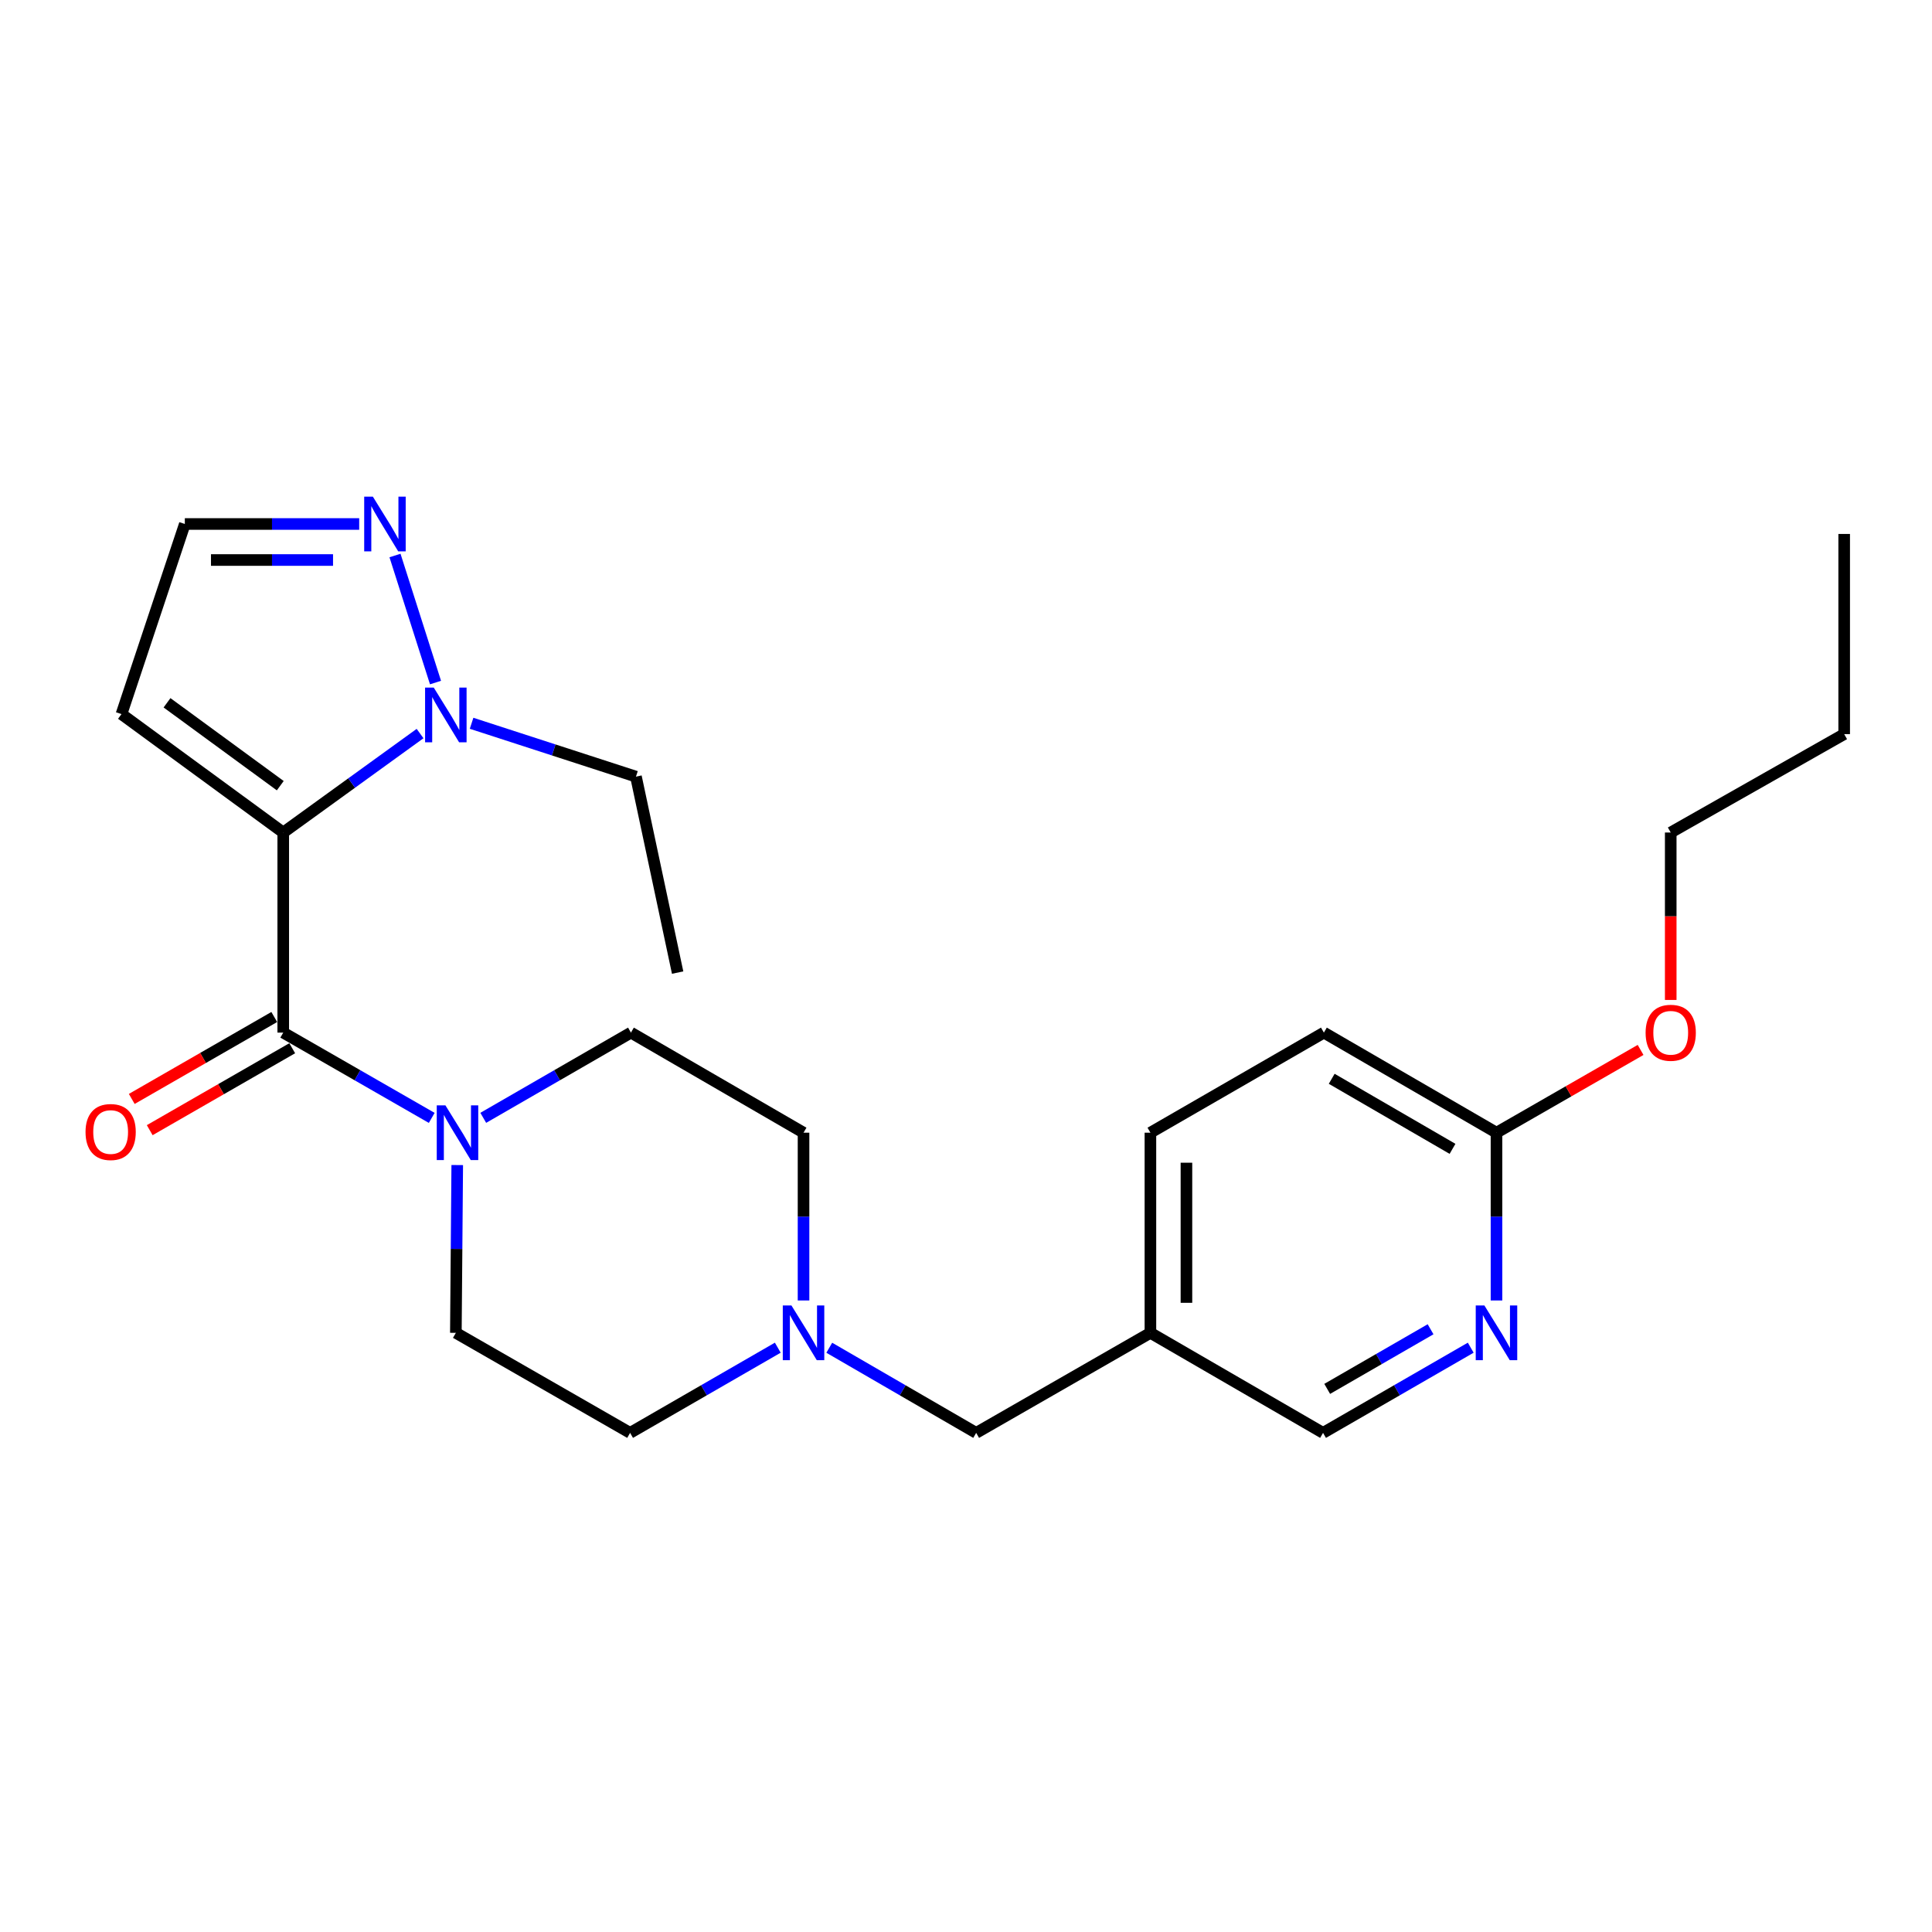 <?xml version='1.0' encoding='iso-8859-1'?>
<svg version='1.1' baseProfile='full'
              xmlns='http://www.w3.org/2000/svg'
                      xmlns:rdkit='http://www.rdkit.org/xml'
                      xmlns:xlink='http://www.w3.org/1999/xlink'
                  xml:space='preserve'
width='1000px' height='1000px' viewBox='0 0 1000 1000'>
<!-- END OF HEADER -->
<rect style='opacity:1.0;fill:#FFFFFF;stroke:none' width='1000' height='1000' x='0' y='0'> </rect>
<path class='bond-0' d='M 146.607,430.91 L 146.607,534.48' style='fill:none;fill-rule:evenodd;stroke:#000000;stroke-width:6px;stroke-linecap:butt;stroke-linejoin:miter;stroke-opacity:1' />
<path class='bond-1' d='M 146.607,430.91 L 182.016,405.299' style='fill:none;fill-rule:evenodd;stroke:#000000;stroke-width:6px;stroke-linecap:butt;stroke-linejoin:miter;stroke-opacity:1' />
<path class='bond-1' d='M 182.016,405.299 L 217.426,379.689' style='fill:none;fill-rule:evenodd;stroke:#0000FF;stroke-width:6px;stroke-linecap:butt;stroke-linejoin:miter;stroke-opacity:1' />
<path class='bond-4' d='M 146.607,430.91 L 62.876,369.619' style='fill:none;fill-rule:evenodd;stroke:#000000;stroke-width:6px;stroke-linecap:butt;stroke-linejoin:miter;stroke-opacity:1' />
<path class='bond-4' d='M 145.062,406.668 L 86.45,363.765' style='fill:none;fill-rule:evenodd;stroke:#000000;stroke-width:6px;stroke-linecap:butt;stroke-linejoin:miter;stroke-opacity:1' />
<path class='bond-2' d='M 146.607,534.48 L 185.034,556.55' style='fill:none;fill-rule:evenodd;stroke:#000000;stroke-width:6px;stroke-linecap:butt;stroke-linejoin:miter;stroke-opacity:1' />
<path class='bond-2' d='M 185.034,556.55 L 223.462,578.62' style='fill:none;fill-rule:evenodd;stroke:#0000FF;stroke-width:6px;stroke-linecap:butt;stroke-linejoin:miter;stroke-opacity:1' />
<path class='bond-8' d='M 141.959,526.397 L 105.079,547.602' style='fill:none;fill-rule:evenodd;stroke:#000000;stroke-width:6px;stroke-linecap:butt;stroke-linejoin:miter;stroke-opacity:1' />
<path class='bond-8' d='M 105.079,547.602 L 68.199,568.807' style='fill:none;fill-rule:evenodd;stroke:#FF0000;stroke-width:6px;stroke-linecap:butt;stroke-linejoin:miter;stroke-opacity:1' />
<path class='bond-8' d='M 151.254,542.564 L 114.374,563.768' style='fill:none;fill-rule:evenodd;stroke:#000000;stroke-width:6px;stroke-linecap:butt;stroke-linejoin:miter;stroke-opacity:1' />
<path class='bond-8' d='M 114.374,563.768 L 77.495,584.973' style='fill:none;fill-rule:evenodd;stroke:#FF0000;stroke-width:6px;stroke-linecap:butt;stroke-linejoin:miter;stroke-opacity:1' />
<path class='bond-3' d='M 225.42,353.29 L 204.449,287.531' style='fill:none;fill-rule:evenodd;stroke:#0000FF;stroke-width:6px;stroke-linecap:butt;stroke-linejoin:miter;stroke-opacity:1' />
<path class='bond-19' d='M 244.089,374.369 L 286.631,388.176' style='fill:none;fill-rule:evenodd;stroke:#0000FF;stroke-width:6px;stroke-linecap:butt;stroke-linejoin:miter;stroke-opacity:1' />
<path class='bond-19' d='M 286.631,388.176 L 329.174,401.984' style='fill:none;fill-rule:evenodd;stroke:#000000;stroke-width:6px;stroke-linecap:butt;stroke-linejoin:miter;stroke-opacity:1' />
<path class='bond-10' d='M 236.665,603.031 L 236.309,646.452' style='fill:none;fill-rule:evenodd;stroke:#0000FF;stroke-width:6px;stroke-linecap:butt;stroke-linejoin:miter;stroke-opacity:1' />
<path class='bond-10' d='M 236.309,646.452 L 235.953,689.873' style='fill:none;fill-rule:evenodd;stroke:#000000;stroke-width:6px;stroke-linecap:butt;stroke-linejoin:miter;stroke-opacity:1' />
<path class='bond-11' d='M 250.133,578.589 L 288.353,556.535' style='fill:none;fill-rule:evenodd;stroke:#0000FF;stroke-width:6px;stroke-linecap:butt;stroke-linejoin:miter;stroke-opacity:1' />
<path class='bond-11' d='M 288.353,556.535 L 326.573,534.48' style='fill:none;fill-rule:evenodd;stroke:#000000;stroke-width:6px;stroke-linecap:butt;stroke-linejoin:miter;stroke-opacity:1' />
<path class='bond-25' d='M 185.917,271.218 L 140.791,271.218' style='fill:none;fill-rule:evenodd;stroke:#0000FF;stroke-width:6px;stroke-linecap:butt;stroke-linejoin:miter;stroke-opacity:1' />
<path class='bond-25' d='M 140.791,271.218 L 95.666,271.218' style='fill:none;fill-rule:evenodd;stroke:#000000;stroke-width:6px;stroke-linecap:butt;stroke-linejoin:miter;stroke-opacity:1' />
<path class='bond-25' d='M 172.379,289.866 L 140.791,289.866' style='fill:none;fill-rule:evenodd;stroke:#0000FF;stroke-width:6px;stroke-linecap:butt;stroke-linejoin:miter;stroke-opacity:1' />
<path class='bond-25' d='M 140.791,289.866 L 109.203,289.866' style='fill:none;fill-rule:evenodd;stroke:#000000;stroke-width:6px;stroke-linecap:butt;stroke-linejoin:miter;stroke-opacity:1' />
<path class='bond-7' d='M 62.876,369.619 L 95.666,271.218' style='fill:none;fill-rule:evenodd;stroke:#000000;stroke-width:6px;stroke-linecap:butt;stroke-linejoin:miter;stroke-opacity:1' />
<path class='bond-5' d='M 415.909,673.123 L 415.909,629.702' style='fill:none;fill-rule:evenodd;stroke:#0000FF;stroke-width:6px;stroke-linecap:butt;stroke-linejoin:miter;stroke-opacity:1' />
<path class='bond-5' d='M 415.909,629.702 L 415.909,586.281' style='fill:none;fill-rule:evenodd;stroke:#000000;stroke-width:6px;stroke-linecap:butt;stroke-linejoin:miter;stroke-opacity:1' />
<path class='bond-13' d='M 429.231,697.592 L 467.248,719.623' style='fill:none;fill-rule:evenodd;stroke:#0000FF;stroke-width:6px;stroke-linecap:butt;stroke-linejoin:miter;stroke-opacity:1' />
<path class='bond-13' d='M 467.248,719.623 L 505.266,741.653' style='fill:none;fill-rule:evenodd;stroke:#000000;stroke-width:6px;stroke-linecap:butt;stroke-linejoin:miter;stroke-opacity:1' />
<path class='bond-26' d='M 402.578,697.562 L 364.358,719.607' style='fill:none;fill-rule:evenodd;stroke:#0000FF;stroke-width:6px;stroke-linecap:butt;stroke-linejoin:miter;stroke-opacity:1' />
<path class='bond-26' d='M 364.358,719.607 L 326.138,741.653' style='fill:none;fill-rule:evenodd;stroke:#000000;stroke-width:6px;stroke-linecap:butt;stroke-linejoin:miter;stroke-opacity:1' />
<path class='bond-6' d='M 761.248,697.562 L 723.028,719.607' style='fill:none;fill-rule:evenodd;stroke:#0000FF;stroke-width:6px;stroke-linecap:butt;stroke-linejoin:miter;stroke-opacity:1' />
<path class='bond-6' d='M 723.028,719.607 L 684.808,741.653' style='fill:none;fill-rule:evenodd;stroke:#000000;stroke-width:6px;stroke-linecap:butt;stroke-linejoin:miter;stroke-opacity:1' />
<path class='bond-6' d='M 740.464,688.022 L 713.71,703.454' style='fill:none;fill-rule:evenodd;stroke:#0000FF;stroke-width:6px;stroke-linecap:butt;stroke-linejoin:miter;stroke-opacity:1' />
<path class='bond-6' d='M 713.71,703.454 L 686.956,718.885' style='fill:none;fill-rule:evenodd;stroke:#000000;stroke-width:6px;stroke-linecap:butt;stroke-linejoin:miter;stroke-opacity:1' />
<path class='bond-27' d='M 774.579,673.123 L 774.579,629.702' style='fill:none;fill-rule:evenodd;stroke:#0000FF;stroke-width:6px;stroke-linecap:butt;stroke-linejoin:miter;stroke-opacity:1' />
<path class='bond-27' d='M 774.579,629.702 L 774.579,586.281' style='fill:none;fill-rule:evenodd;stroke:#000000;stroke-width:6px;stroke-linecap:butt;stroke-linejoin:miter;stroke-opacity:1' />
<path class='bond-9' d='M 774.579,586.281 L 685.243,534.48' style='fill:none;fill-rule:evenodd;stroke:#000000;stroke-width:6px;stroke-linecap:butt;stroke-linejoin:miter;stroke-opacity:1' />
<path class='bond-9' d='M 751.824,594.644 L 689.289,558.383' style='fill:none;fill-rule:evenodd;stroke:#000000;stroke-width:6px;stroke-linecap:butt;stroke-linejoin:miter;stroke-opacity:1' />
<path class='bond-20' d='M 774.579,586.281 L 811.871,564.861' style='fill:none;fill-rule:evenodd;stroke:#000000;stroke-width:6px;stroke-linecap:butt;stroke-linejoin:miter;stroke-opacity:1' />
<path class='bond-20' d='M 811.871,564.861 L 849.164,543.441' style='fill:none;fill-rule:evenodd;stroke:#FF0000;stroke-width:6px;stroke-linecap:butt;stroke-linejoin:miter;stroke-opacity:1' />
<path class='bond-15' d='M 235.953,689.873 L 326.138,741.653' style='fill:none;fill-rule:evenodd;stroke:#000000;stroke-width:6px;stroke-linecap:butt;stroke-linejoin:miter;stroke-opacity:1' />
<path class='bond-16' d='M 326.573,534.48 L 415.909,586.281' style='fill:none;fill-rule:evenodd;stroke:#000000;stroke-width:6px;stroke-linecap:butt;stroke-linejoin:miter;stroke-opacity:1' />
<path class='bond-12' d='M 595.451,689.873 L 505.266,741.653' style='fill:none;fill-rule:evenodd;stroke:#000000;stroke-width:6px;stroke-linecap:butt;stroke-linejoin:miter;stroke-opacity:1' />
<path class='bond-14' d='M 595.451,689.873 L 684.808,741.653' style='fill:none;fill-rule:evenodd;stroke:#000000;stroke-width:6px;stroke-linecap:butt;stroke-linejoin:miter;stroke-opacity:1' />
<path class='bond-18' d='M 595.451,689.873 L 595.451,586.281' style='fill:none;fill-rule:evenodd;stroke:#000000;stroke-width:6px;stroke-linecap:butt;stroke-linejoin:miter;stroke-opacity:1' />
<path class='bond-18' d='M 614.099,674.334 L 614.099,601.82' style='fill:none;fill-rule:evenodd;stroke:#000000;stroke-width:6px;stroke-linecap:butt;stroke-linejoin:miter;stroke-opacity:1' />
<path class='bond-17' d='M 685.243,534.48 L 595.451,586.281' style='fill:none;fill-rule:evenodd;stroke:#000000;stroke-width:6px;stroke-linecap:butt;stroke-linejoin:miter;stroke-opacity:1' />
<path class='bond-22' d='M 329.174,401.984 L 350.744,503.41' style='fill:none;fill-rule:evenodd;stroke:#000000;stroke-width:6px;stroke-linecap:butt;stroke-linejoin:miter;stroke-opacity:1' />
<path class='bond-21' d='M 864.764,517.571 L 864.764,474.24' style='fill:none;fill-rule:evenodd;stroke:#FF0000;stroke-width:6px;stroke-linecap:butt;stroke-linejoin:miter;stroke-opacity:1' />
<path class='bond-21' d='M 864.764,474.24 L 864.764,430.91' style='fill:none;fill-rule:evenodd;stroke:#000000;stroke-width:6px;stroke-linecap:butt;stroke-linejoin:miter;stroke-opacity:1' />
<path class='bond-23' d='M 864.764,430.91 L 954.545,379.979' style='fill:none;fill-rule:evenodd;stroke:#000000;stroke-width:6px;stroke-linecap:butt;stroke-linejoin:miter;stroke-opacity:1' />
<path class='bond-24' d='M 954.545,379.979 L 954.545,276.377' style='fill:none;fill-rule:evenodd;stroke:#000000;stroke-width:6px;stroke-linecap:butt;stroke-linejoin:miter;stroke-opacity:1' />
<path  class='atom-2' d='M 224.502 355.883
L 233.782 370.883
Q 234.702 372.363, 236.182 375.043
Q 237.662 377.723, 237.742 377.883
L 237.742 355.883
L 241.502 355.883
L 241.502 384.203
L 237.622 384.203
L 227.662 367.803
Q 226.502 365.883, 225.262 363.683
Q 224.062 361.483, 223.702 360.803
L 223.702 384.203
L 220.022 384.203
L 220.022 355.883
L 224.502 355.883
' fill='#0000FF'/>
<path  class='atom-3' d='M 230.542 572.121
L 239.822 587.121
Q 240.742 588.601, 242.222 591.281
Q 243.702 593.961, 243.782 594.121
L 243.782 572.121
L 247.542 572.121
L 247.542 600.441
L 243.662 600.441
L 233.702 584.041
Q 232.542 582.121, 231.302 579.921
Q 230.102 577.721, 229.742 577.041
L 229.742 600.441
L 226.062 600.441
L 226.062 572.121
L 230.542 572.121
' fill='#0000FF'/>
<path  class='atom-4' d='M 192.987 257.058
L 202.267 272.058
Q 203.187 273.538, 204.667 276.218
Q 206.147 278.898, 206.227 279.058
L 206.227 257.058
L 209.987 257.058
L 209.987 285.378
L 206.107 285.378
L 196.147 268.978
Q 194.987 267.058, 193.747 264.858
Q 192.547 262.658, 192.187 261.978
L 192.187 285.378
L 188.507 285.378
L 188.507 257.058
L 192.987 257.058
' fill='#0000FF'/>
<path  class='atom-6' d='M 409.649 675.713
L 418.929 690.713
Q 419.849 692.193, 421.329 694.873
Q 422.809 697.553, 422.889 697.713
L 422.889 675.713
L 426.649 675.713
L 426.649 704.033
L 422.769 704.033
L 412.809 687.633
Q 411.649 685.713, 410.409 683.513
Q 409.209 681.313, 408.849 680.633
L 408.849 704.033
L 405.169 704.033
L 405.169 675.713
L 409.649 675.713
' fill='#0000FF'/>
<path  class='atom-7' d='M 768.319 675.713
L 777.599 690.713
Q 778.519 692.193, 779.999 694.873
Q 781.479 697.553, 781.559 697.713
L 781.559 675.713
L 785.319 675.713
L 785.319 704.033
L 781.439 704.033
L 771.479 687.633
Q 770.319 685.713, 769.079 683.513
Q 767.879 681.313, 767.519 680.633
L 767.519 704.033
L 763.839 704.033
L 763.839 675.713
L 768.319 675.713
' fill='#0000FF'/>
<path  class='atom-9' d='M 44.271 585.926
Q 44.271 579.126, 47.631 575.326
Q 50.991 571.526, 57.271 571.526
Q 63.551 571.526, 66.911 575.326
Q 70.271 579.126, 70.271 585.926
Q 70.271 592.806, 66.871 596.726
Q 63.471 600.606, 57.271 600.606
Q 51.031 600.606, 47.631 596.726
Q 44.271 592.846, 44.271 585.926
M 57.271 597.406
Q 61.591 597.406, 63.911 594.526
Q 66.271 591.606, 66.271 585.926
Q 66.271 580.366, 63.911 577.566
Q 61.591 574.726, 57.271 574.726
Q 52.951 574.726, 50.591 577.526
Q 48.271 580.326, 48.271 585.926
Q 48.271 591.646, 50.591 594.526
Q 52.951 597.406, 57.271 597.406
' fill='#FF0000'/>
<path  class='atom-21' d='M 851.764 534.56
Q 851.764 527.76, 855.124 523.96
Q 858.484 520.16, 864.764 520.16
Q 871.044 520.16, 874.404 523.96
Q 877.764 527.76, 877.764 534.56
Q 877.764 541.44, 874.364 545.36
Q 870.964 549.24, 864.764 549.24
Q 858.524 549.24, 855.124 545.36
Q 851.764 541.48, 851.764 534.56
M 864.764 546.04
Q 869.084 546.04, 871.404 543.16
Q 873.764 540.24, 873.764 534.56
Q 873.764 529, 871.404 526.2
Q 869.084 523.36, 864.764 523.36
Q 860.444 523.36, 858.084 526.16
Q 855.764 528.96, 855.764 534.56
Q 855.764 540.28, 858.084 543.16
Q 860.444 546.04, 864.764 546.04
' fill='#FF0000'/>
</svg>
